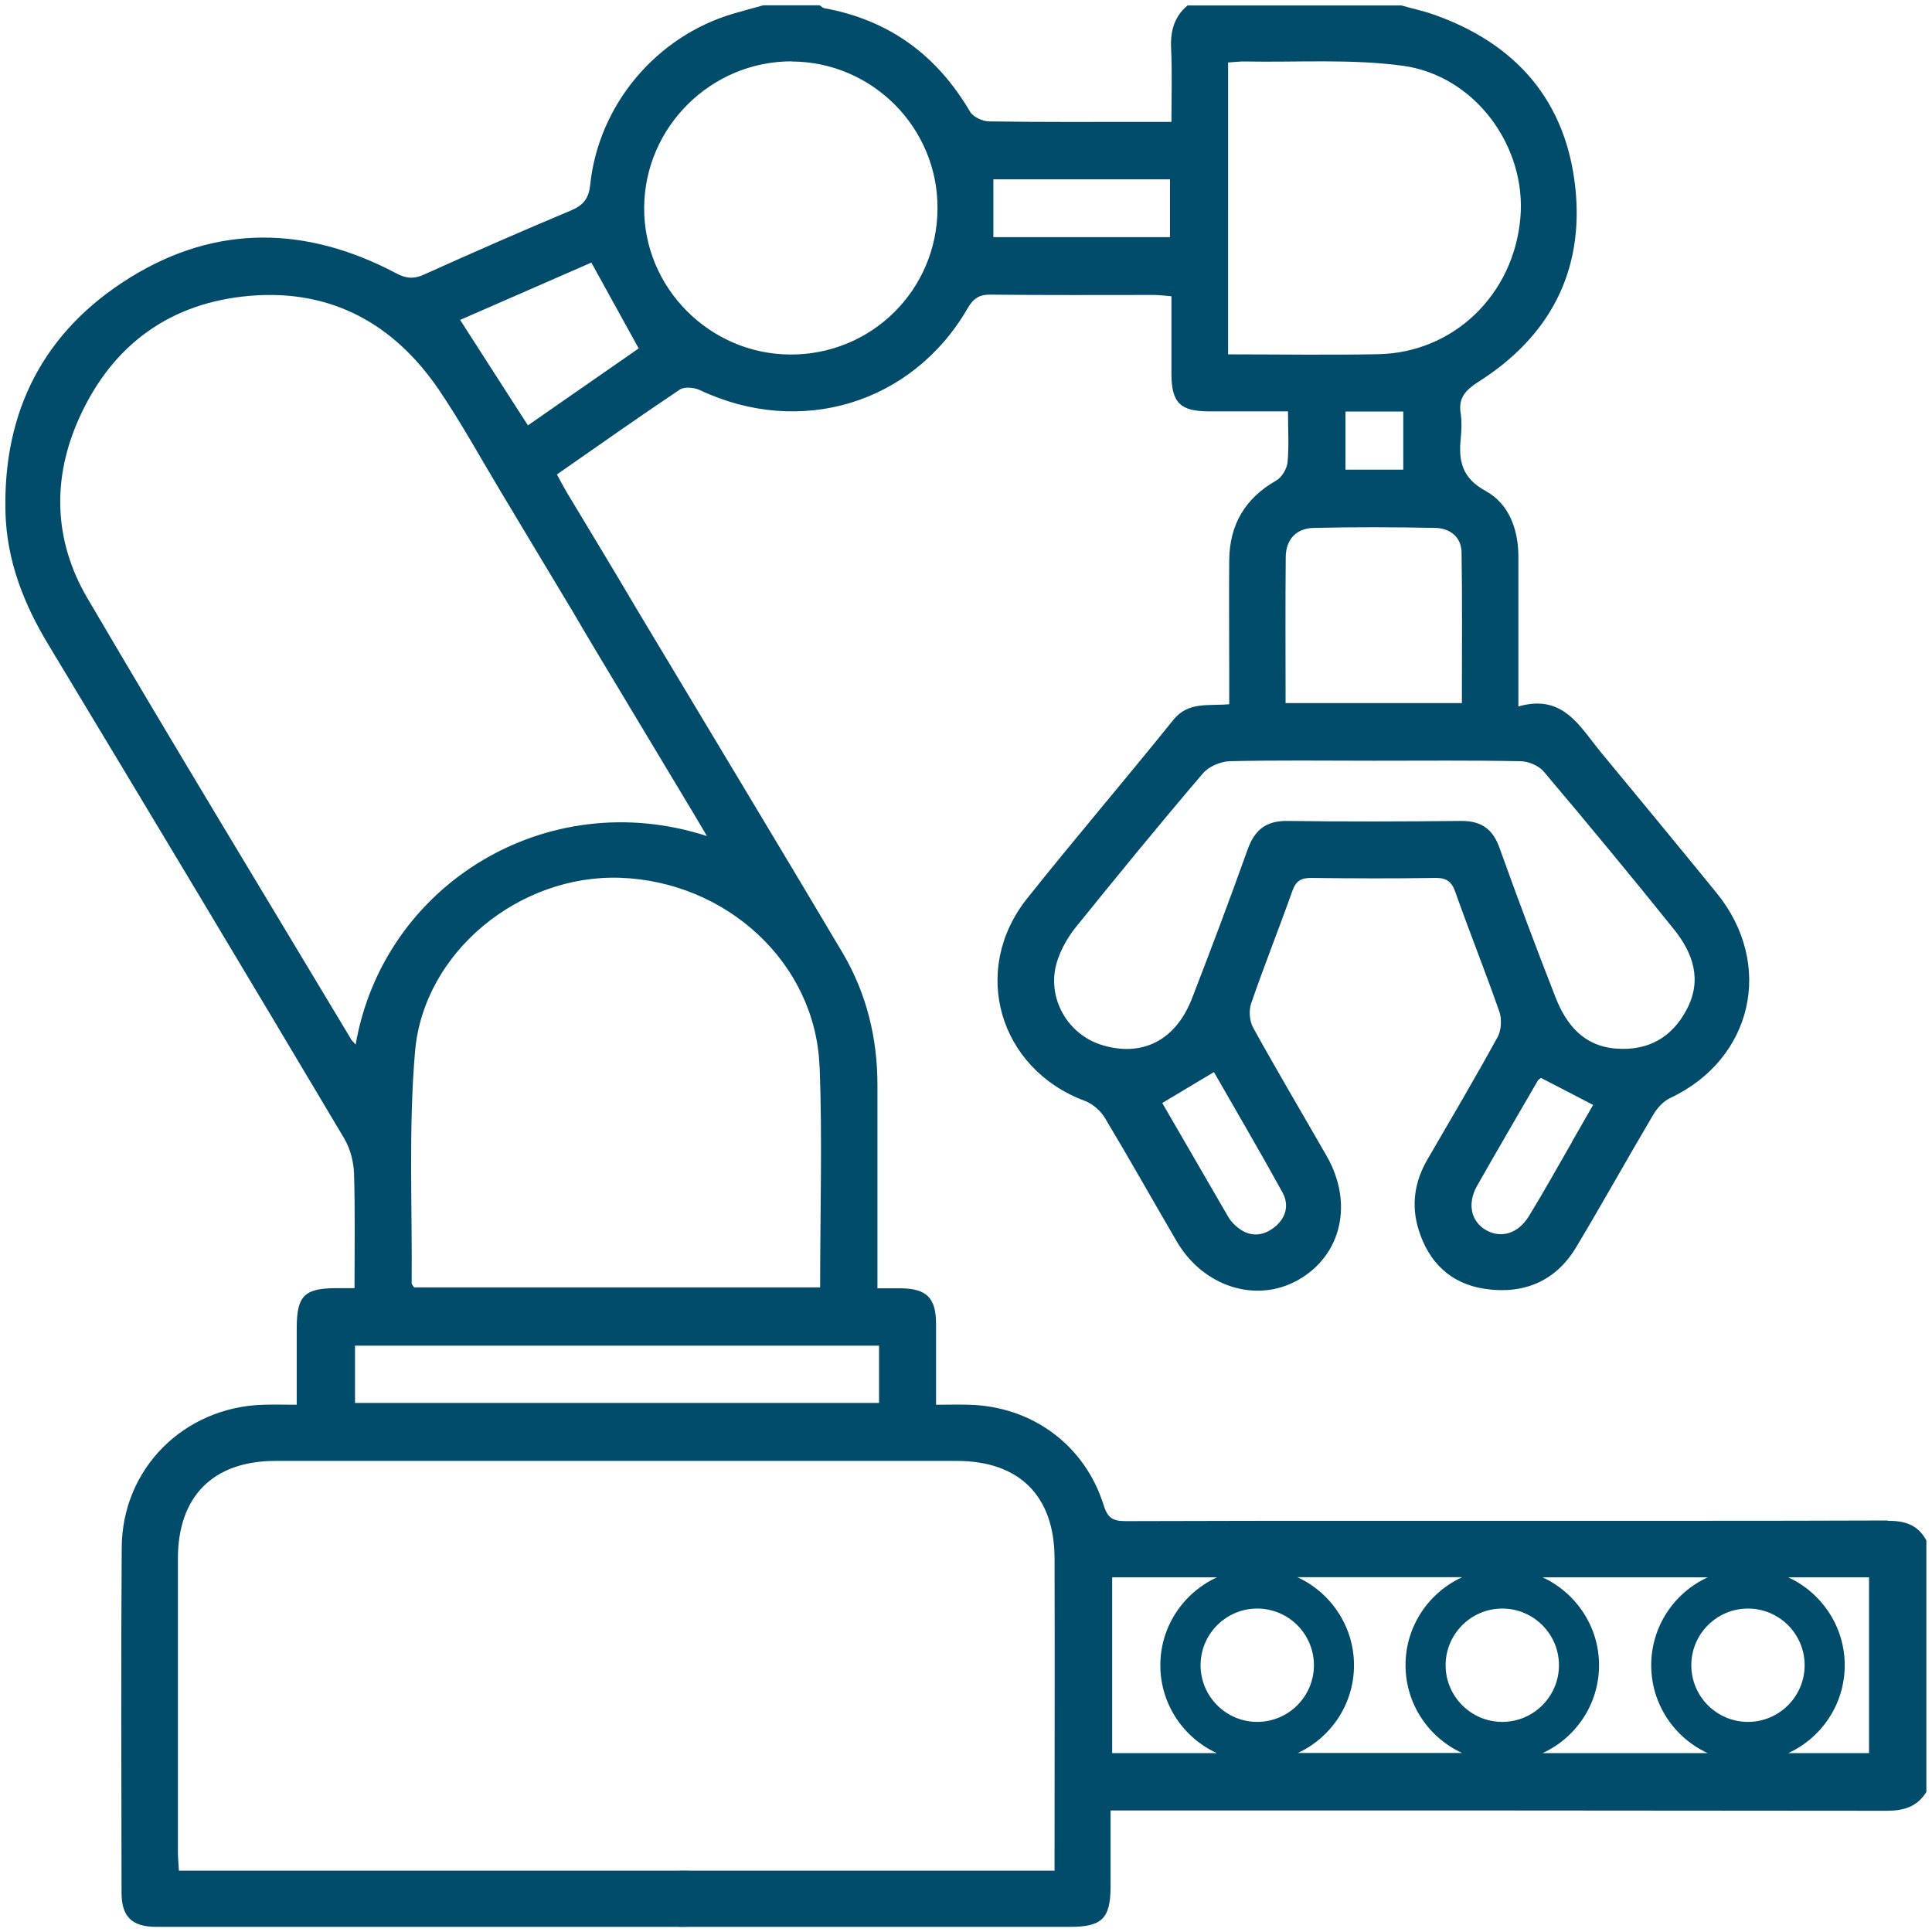 <?xml version="1.0" encoding="UTF-8"?>
<svg id="machines" xmlns="http://www.w3.org/2000/svg" width="120" height="120" viewBox="0 0 120 120">
  <defs>
    <style>
      .cls-1 {
        fill: #014c6a;
      }
    </style>
  </defs>
  <path class="cls-1" d="m117.26,94.44c-6,.03-20.85.02-28.74.02-.21,0-.43,0-.64,0h-2.35c-5.2,0-10.41,0-15.61.02-.78,0-1.12-.18-1.37-.99-1.17-3.74-4.45-6.14-8.37-6.24-.65-.02-1.3,0-2.04,0,0-1.78,0-3.41,0-5.03,0-1.6-.59-2.18-2.16-2.2-.45,0-.9,0-1.48,0v-1.41c0-3.73,0-7.46,0-11.19,0-2.94-.67-5.7-2.16-8.23-2.69-4.55-9.66-16.13-12.89-21.52-.02-.03-.03-.06-.05-.09-1.38-2.34-2.79-4.66-4.19-6.99-.21-.36-.4-.72-.62-1.12,2.58-1.8,5.09-3.57,7.63-5.27.28-.19.88-.14,1.23.02,6.24,2.96,13.22.86,16.65-5.07.36-.62.72-.86,1.44-.85,3.38.04,6.76.02,10.14.02.33,0,.66.05,1.08.08,0,1.68,0,3.26,0,4.85.01,1.76.55,2.29,2.29,2.3,1.62,0,3.23,0,4.95,0,0,1.17.07,2.18-.03,3.17-.04.4-.35.92-.69,1.12-1.94,1.1-2.91,2.74-2.93,4.95-.02,2.29,0,4.58,0,6.88v2.07c-1.32.12-2.54-.18-3.47.97-2.99,3.72-6.1,7.35-9.08,11.09-3.56,4.47-1.75,10.6,3.59,12.58.48.18.97.61,1.24,1.06,1.52,2.53,2.96,5.1,4.45,7.65,1.65,2.84,4.96,3.89,7.57,2.4,2.68-1.53,3.43-4.76,1.75-7.69-1.52-2.66-3.09-5.3-4.57-7.98-.22-.4-.27-1.05-.12-1.49.81-2.35,1.73-4.65,2.56-6.99.22-.62.54-.82,1.19-.81,2.56.03,5.13.04,7.69,0,.71-.01,1.02.23,1.25.89.88,2.49,1.86,4.93,2.73,7.42.16.47.12,1.16-.12,1.59-1.4,2.55-2.88,5.06-4.34,7.57-.81,1.38-1.03,2.85-.56,4.37.62,2.02,1.98,3.36,4.1,3.68,2.39.36,4.4-.44,5.68-2.57,1.64-2.73,3.18-5.51,4.8-8.25.24-.4.61-.82,1.03-1.02,5.15-2.41,6.51-8.32,2.9-12.75-2.38-2.92-4.78-5.83-7.18-8.73-1.31-1.59-2.35-3.66-5.13-2.85v-1.49c0-2.6,0-5.21,0-7.81,0-1.7-.58-3.29-2.04-4.09-1.48-.81-1.68-1.87-1.54-3.28.05-.5.07-1.02,0-1.51-.17-1,.31-1.48,1.12-2,4.39-2.79,6.54-6.83,6-12.01-.57-5.42-3.68-8.99-8.81-10.79-.65-.23-1.32-.37-1.99-.56h-13.29c-.83.7-1.07,1.59-1.02,2.66.07,1.46.02,2.93.02,4.57h-1.78c-3.18,0-6.36.02-9.54-.03-.4,0-.99-.27-1.18-.59-2.06-3.52-5.03-5.71-9.06-6.44-.1-.02-.19-.12-.29-.18h-3.5c-.63.17-1.25.34-1.87.52-4.78,1.41-8.36,5.66-8.88,10.62-.09.85-.41,1.27-1.19,1.6-3.08,1.29-6.13,2.63-9.17,4-.64.28-1.11.22-1.72-.11-5.54-2.92-11.13-3.05-16.5.28C2.72,20.56.17,25.54.34,31.84c.08,2.97,1.13,5.67,2.67,8.21,6.15,10.2,12.28,20.42,18.37,30.66.37.63.58,1.43.61,2.16.07,2.32.03,4.65.03,7.14h-1.21c-1.91.02-2.37.49-2.38,2.44,0,1.54,0,3.09,0,4.8-.77,0-1.41-.02-2.06,0-4.93.14-8.78,3.95-8.81,8.87-.05,7.15-.02,14.3-.01,21.44,0,1.49.64,2.11,2.14,2.12,7.11,0,23.09,0,32.4,0,.24.02.49,0,.73,0h23.66c1.96,0,2.49-.52,2.5-2.47,0-1.54,0-3.09,0-4.76h1.48c15.58,0,31.16,0,46.73.02,1.07,0,1.89-.25,2.46-1.17v-15.62c-.52-.98-1.35-1.23-2.42-1.22h.02Zm-37.6-20.37c.46.85.17,1.69-.63,2.25-.81.56-1.62.44-2.33-.23-.17-.16-.32-.34-.43-.54-1.36-2.35-2.72-4.69-4.08-7.04,1.11-.67,2.11-1.26,3.21-1.92,1.4,2.45,2.87,4.95,4.26,7.48Zm17.98-3.14c-.89,1.54-1.75,3.1-2.68,4.61-.67,1.09-1.73,1.4-2.67.86-.92-.53-1.17-1.64-.55-2.74,1.24-2.19,2.51-4.35,3.77-6.53.05-.09.17-.15.2-.18,1.06.55,2.08,1.07,3.24,1.68-.42.73-.87,1.51-1.32,2.3h0Zm-3.21-23.65c.5,0,1.15.28,1.46.65,2.73,3.23,5.43,6.49,8.08,9.79,1.18,1.47,1.77,3.13.8,4.97-.92,1.76-2.41,2.59-4.39,2.44-2.01-.15-3.1-1.48-3.77-3.2-1.2-3.07-2.36-6.16-3.47-9.26-.43-1.21-1.17-1.7-2.44-1.68-3.57.04-7.15.05-10.72,0-1.34-.02-2.05.55-2.49,1.78-1.11,3.11-2.27,6.19-3.46,9.26-1.01,2.59-3.07,3.63-5.55,2.89-2.27-.68-3.57-3.12-2.77-5.36.24-.68.62-1.35,1.07-1.92,2.61-3.23,5.24-6.45,7.94-9.61.36-.42,1.09-.73,1.65-.75,2.99-.07,5.98-.03,8.97-.03s6.06-.03,9.09.03h0Zm-3.65-12.97c.05,3.09.02,6.19.02,9.36h-10.95c0-3.11-.02-6.1.01-9.08.01-1.09.66-1.78,1.74-1.8,2.52-.06,5.04-.05,7.56,0,.89.02,1.61.56,1.62,1.52h0Zm-7.21-5.14v-3.61h3.59v3.61h-3.59Zm-7.28-25.29c.38-.02.72-.07,1.05-.06,3.26.06,6.55-.17,9.76.26,4.53.6,7.74,5.05,7.33,9.49-.43,4.75-4.15,8.34-8.83,8.43-3.06.06-6.13.01-9.32.01V3.87h0Zm-14.59,7.26h10.97v3.59h-10.97v-3.59Zm-7.1,72.44v3.56H22.05v-3.56h32.55Zm-3.69-17.34c.17,4.53.03,9.07.03,13.72h-25.22c-.07-.12-.15-.18-.15-.24.04-4.81-.2-9.64.21-14.42.54-6.19,6.5-10.99,12.73-10.78,6.65.23,12.15,5.32,12.39,11.71h0Zm-1.73-62.42c5.01.02,9.09,4.13,9.05,9.15-.03,5.05-4.1,9.07-9.14,9.05-5.01-.02-9.12-4.15-9.08-9.14.04-5,4.16-9.08,9.17-9.07h0Zm-12.45,12.49c.99,1.79,1.93,3.5,2.94,5.33-2.18,1.52-4.49,3.12-6.88,4.78-1.42-2.2-2.77-4.31-4.21-6.55,2.69-1.18,5.46-2.39,8.15-3.56h0Zm-14.94,48.21c-5.47-9.12-10.99-18.21-16.37-27.38-2.09-3.57-2.2-7.43-.49-11.2,2.06-4.55,5.67-7.16,10.64-7.57,5-.41,8.9,1.74,11.69,5.84,1.37,2.02,2.55,4.17,3.81,6.27,1.55,2.58,3.09,5.16,4.64,7.73,0,.02.02.03.02.04.81,1.42,6.48,10.81,7.31,12.21.26.44.52.87.87,1.47-9.95-3.23-20.1,3.02-21.82,12.95-.13-.15-.24-.25-.32-.37h0Zm43.71,50.46v1.21h-22.51c-.3,0-.6-.02-.9,0H11.11c-.02-.45-.06-.83-.06-1.2,0-6.06,0-12.12,0-18.18,0-3.87,2.19-6.07,6.06-6.07,14.1,0,28.2,0,42.31,0,3.89,0,6.07,2.17,6.08,6.05.02,6.06,0,12.12,0,18.18h0Zm3.58-6.09v-10.92h6.51c-2.07.95-3.52,3.04-3.52,5.46s1.44,4.51,3.51,5.46h-6.5,0Zm9.01-1.94c-1.94,0-3.52-1.58-3.52-3.52s1.58-3.52,3.52-3.52,3.52,1.58,3.52,3.52-1.58,3.52-3.52,3.52Zm2.5,1.94c2.07-.95,3.51-3.04,3.51-5.46s-1.45-4.52-3.52-5.47h5.96c1.13,0,2.59,0,4.28,0-2.07.95-3.52,3.04-3.52,5.46s1.44,4.51,3.51,5.46h-10.22Zm12.72-1.94c-1.94,0-3.52-1.58-3.52-3.52s1.58-3.52,3.52-3.52,3.52,1.58,3.52,3.52-1.58,3.52-3.52,3.52Zm2.5,1.94c2.07-.95,3.51-3.04,3.51-5.46s-1.45-4.51-3.51-5.46h10.26c-2.07.95-3.51,3.04-3.51,5.46s1.44,4.51,3.51,5.46h-10.26Zm12.76-1.94c-1.94,0-3.52-1.58-3.52-3.52s1.58-3.52,3.52-3.52,3.52,1.58,3.52,3.52-1.58,3.52-3.52,3.52Zm7.52,1.94h-5.02c2.07-.95,3.51-3.04,3.51-5.46s-1.45-4.51-3.51-5.46h5.02v10.92Z"/>
</svg>